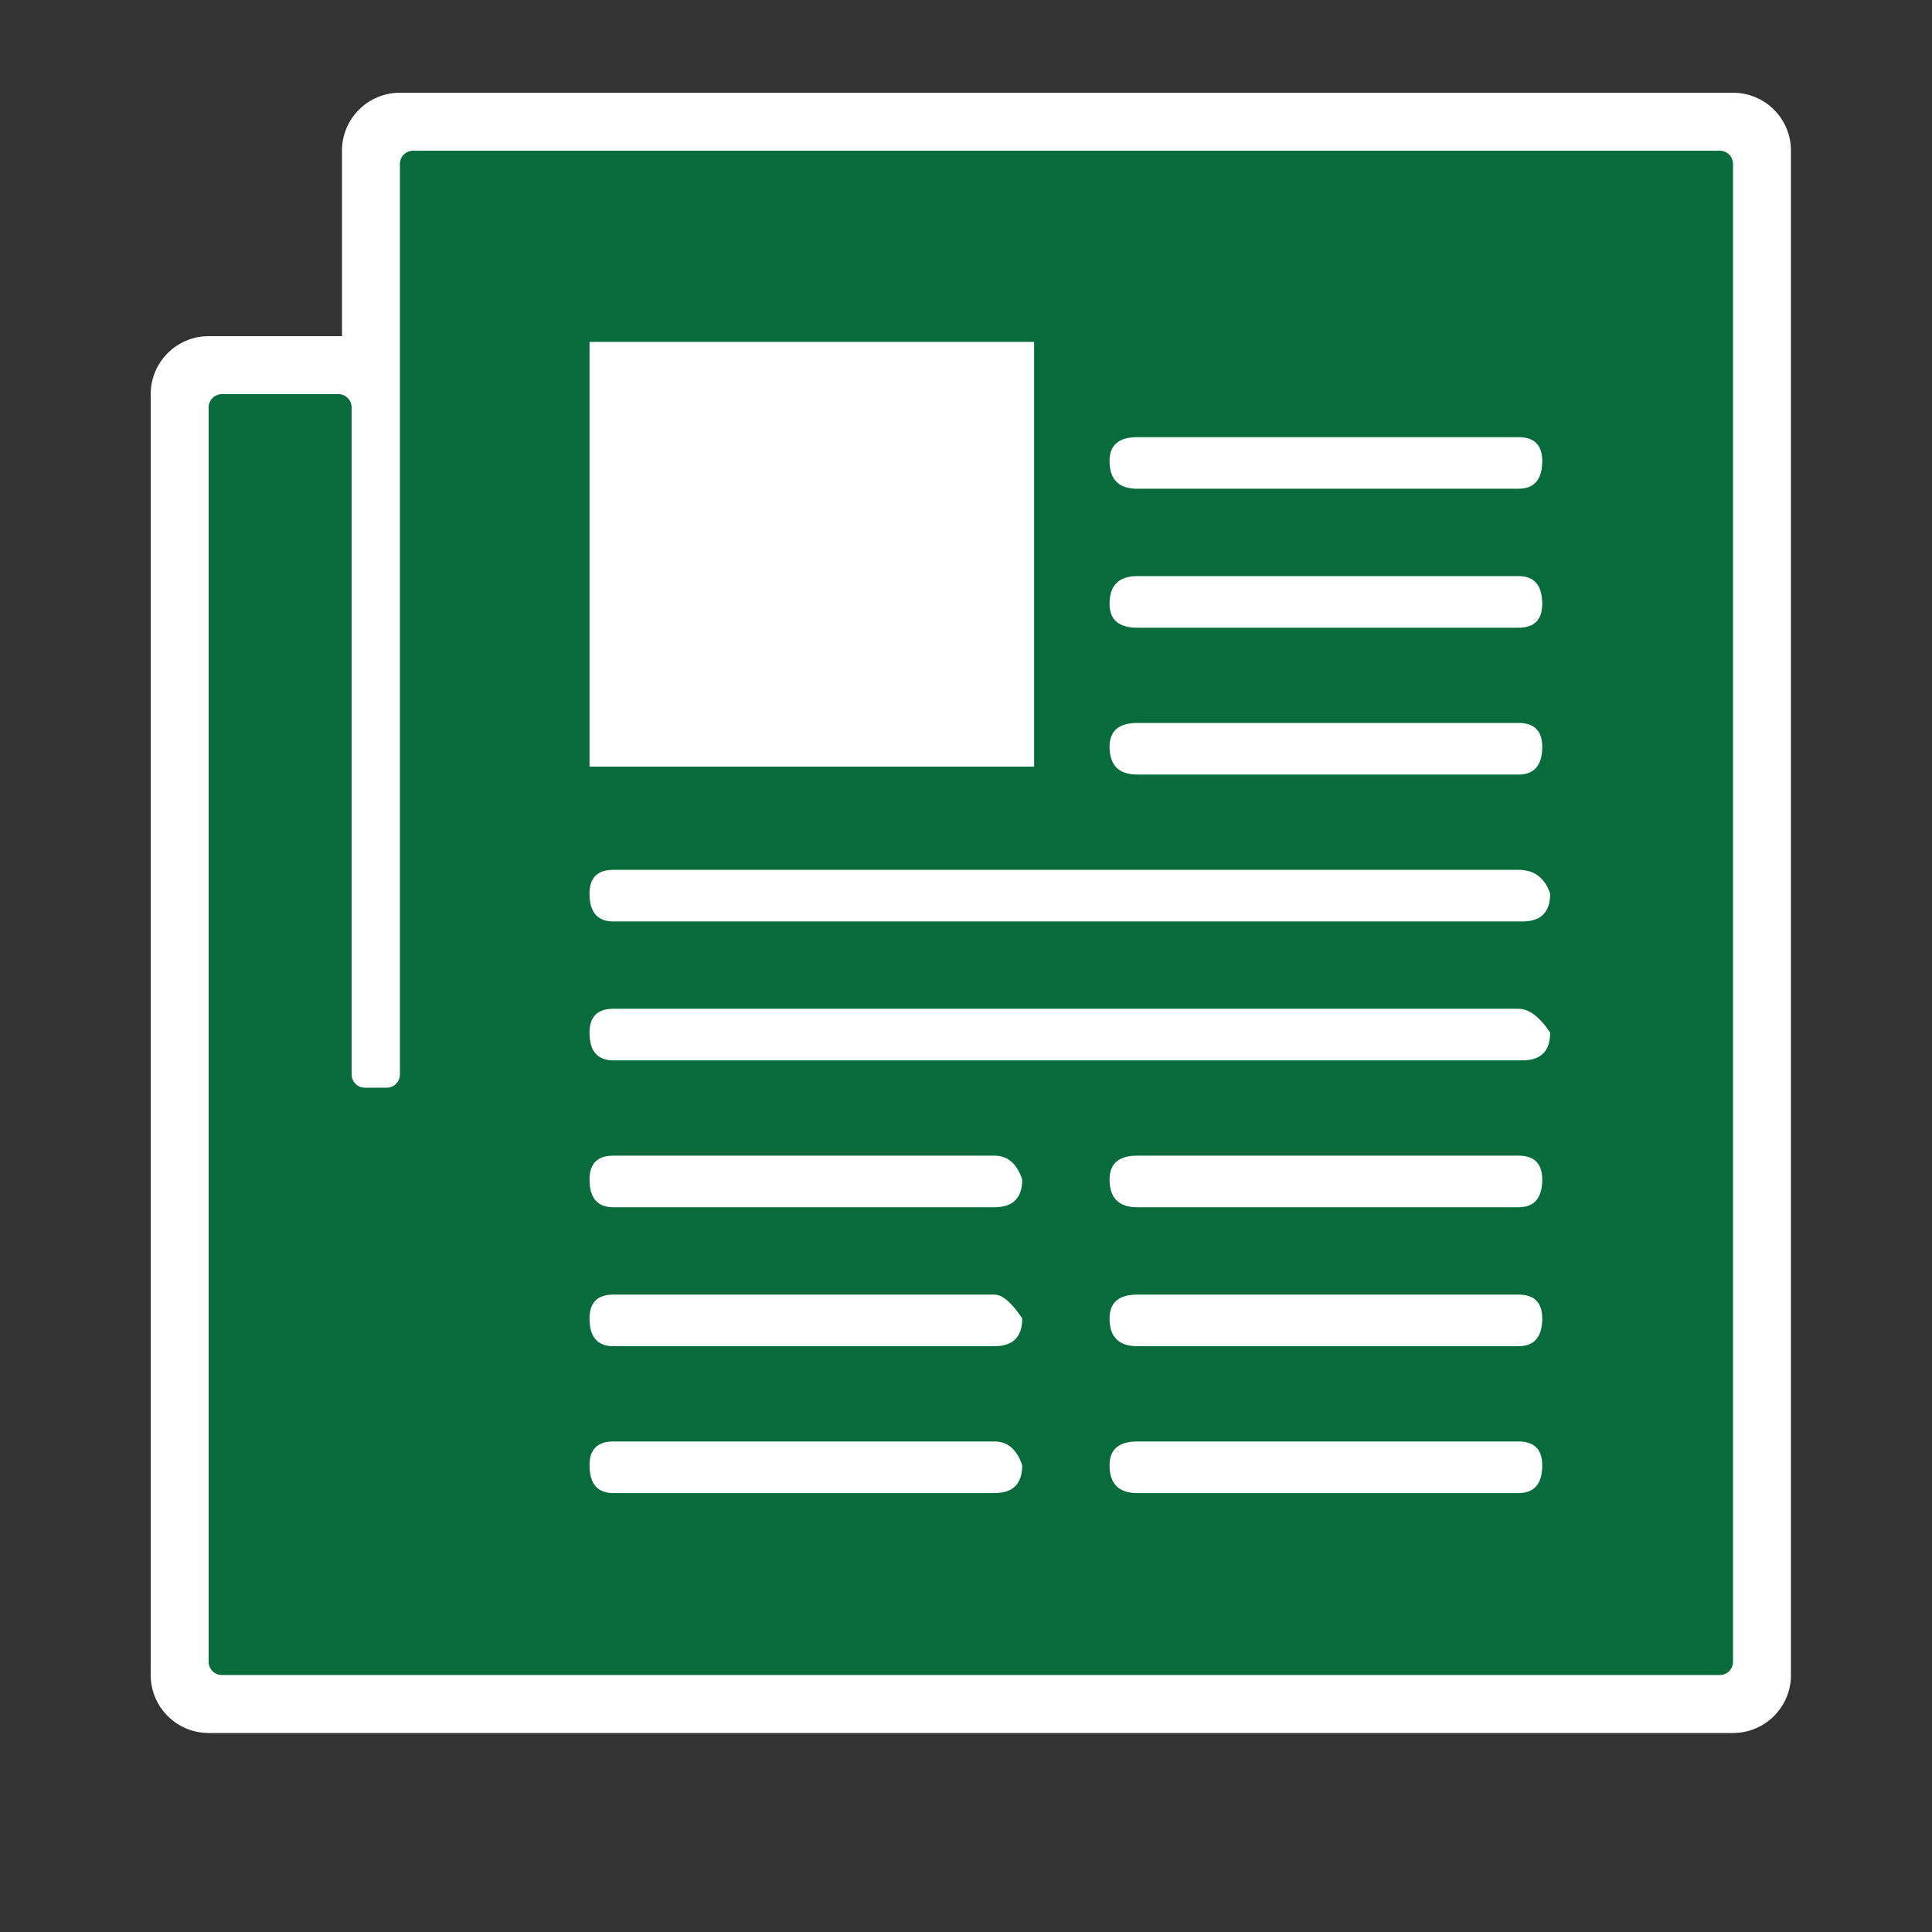 <?xml version="1.0" encoding="UTF-8"?><svg id="ICONS_standard" xmlns="http://www.w3.org/2000/svg" viewBox="0 0 1000 1000"><rect x="0" y="0" width="1000" height="1000" fill="#333333" stroke="none"/><defs><style>.cls-1{fill:#fff;}.cls-2{fill:#076b3b;}</style></defs><path class="cls-1" d="m108,882c-8.28,0-15-6.72-15-15V204c0-8.28,6.72-15,15-15h74c3.84,0,7.35,1.44,10,3.82v-114.82c0-8.28,6.72-15,15-15h690c8.28,0,15,6.72,15,15v789c0,8.28-6.72,15-15,15H108Z"/><path class="cls-1" d="m897,78v789H108V204h74v359h25V78h690m0-30H207c-16.57,0-30,13.43-30,30v96h-69c-16.57,0-30,13.43-30,30v663c0,16.57,13.43,30,30,30h789c16.57,0,30-13.43,30-30V78c0-16.57-13.43-30-30-30h0Z"/><path class="cls-2" d="m213.86,78c-3.79,0-6.86,3.07-6.86,6.86v471.28c0,3.79-3.07,6.86-6.86,6.86h-11.28c-3.79,0-6.86-3.07-6.86-6.86V210.86c0-3.79-3.07-6.86-6.86-6.86h-60.28c-3.79,0-6.86,3.07-6.86,6.86v649.28c0,3.79,3.07,6.86,6.86,6.86h775.28c3.79,0,6.86-3.07,6.86-6.86V84.86c0-3.79-3.07-6.86-6.86-6.86H213.86Z"/><path class="cls-1" d="m588.68,400.91h197.25c8.22,0,12.33-4.78,12.33-14.38,0-8.22-4.11-12.33-12.33-12.33h-197.25c-9.59,0-14.38,4.11-14.38,12.33,0,9.59,4.78,14.38,14.38,14.38Z"/><path class="cls-1" d="m785.93,746.1h-197.25c-9.59,0-14.38,4.11-14.38,12.33,0,9.59,4.78,14.39,14.38,14.39h197.25c8.22,0,12.33-4.8,12.33-14.39,0-8.22-4.11-12.33-12.33-12.33Z"/><path class="cls-1" d="m588.68,324.9h197.25c8.22,0,12.33-4.11,12.33-12.33,0-9.59-4.11-14.39-12.33-14.39h-197.25c-9.59,0-14.38,4.8-14.38,14.39,0,8.22,4.78,12.33,14.38,12.33Z"/><path class="cls-1" d="m588.68,252.97h197.25c8.22,0,12.33-4.78,12.33-14.38,0-8.22-4.11-12.33-12.33-12.33h-197.25c-9.59,0-14.38,4.11-14.38,12.33,0,9.59,4.78,14.38,14.38,14.38Z"/><path class="cls-1" d="m785.93,670.08h-197.25c-9.59,0-14.38,4.11-14.38,12.33,0,9.59,4.78,14.38,14.38,14.38h197.25c8.22,0,12.33-4.78,12.33-14.38,0-8.22-4.11-12.33-12.33-12.33Z"/><path class="cls-1" d="m785.93,598.16h-197.25c-9.59,0-14.38,4.11-14.38,12.33,0,9.59,4.78,14.39,14.38,14.39h197.25c8.22,0,12.33-4.8,12.33-14.39,0-8.22-4.11-12.33-12.33-12.33Z"/><path class="cls-1" d="m317.46,772.82h197.25c9.59,0,14.39-4.8,14.39-14.39-2.75-8.22-7.55-12.33-14.39-12.33h-197.25c-8.22,0-12.33,4.11-12.33,12.33,0,9.59,4.11,14.39,12.33,14.39Z"/><path class="cls-1" d="m317.46,696.79h197.25c9.59,0,14.39-4.78,14.39-14.38-5.48-8.22-10.28-12.33-14.39-12.33h-197.25c-8.22,0-12.33,4.11-12.33,12.33,0,9.59,4.11,14.38,12.33,14.38Z"/><path class="cls-1" d="m317.46,624.88h197.25c9.59,0,14.39-4.8,14.39-14.39-2.75-8.22-7.55-12.33-14.39-12.33h-197.25c-8.22,0-12.33,4.11-12.33,12.33,0,9.59,4.11,14.39,12.33,14.39Z"/><path class="cls-1" d="m317.46,476.94h470.53c9.58,0,14.38-4.8,14.38-14.39-2.75-8.22-8.22-12.33-16.44-12.33h-468.47c-8.22,0-12.33,4.11-12.33,12.33,0,9.59,4.11,14.39,12.33,14.39Z"/><path class="cls-1" d="m317.46,548.85h470.53c9.58,0,14.38-4.78,14.38-14.38-5.48-8.22-10.97-12.33-16.44-12.33h-468.47c-8.22,0-12.33,4.11-12.33,12.33,0,9.59,4.11,14.38,12.33,14.38Z"/><path class="cls-1" d="m535.26,176.96h-230.12v219.84h230.12v-219.84Zm-32.88,184.92h-168.48v-147.94h168.48v147.94Z"/><rect class="cls-1" x="319" y="184" width="204" height="204"/></svg>